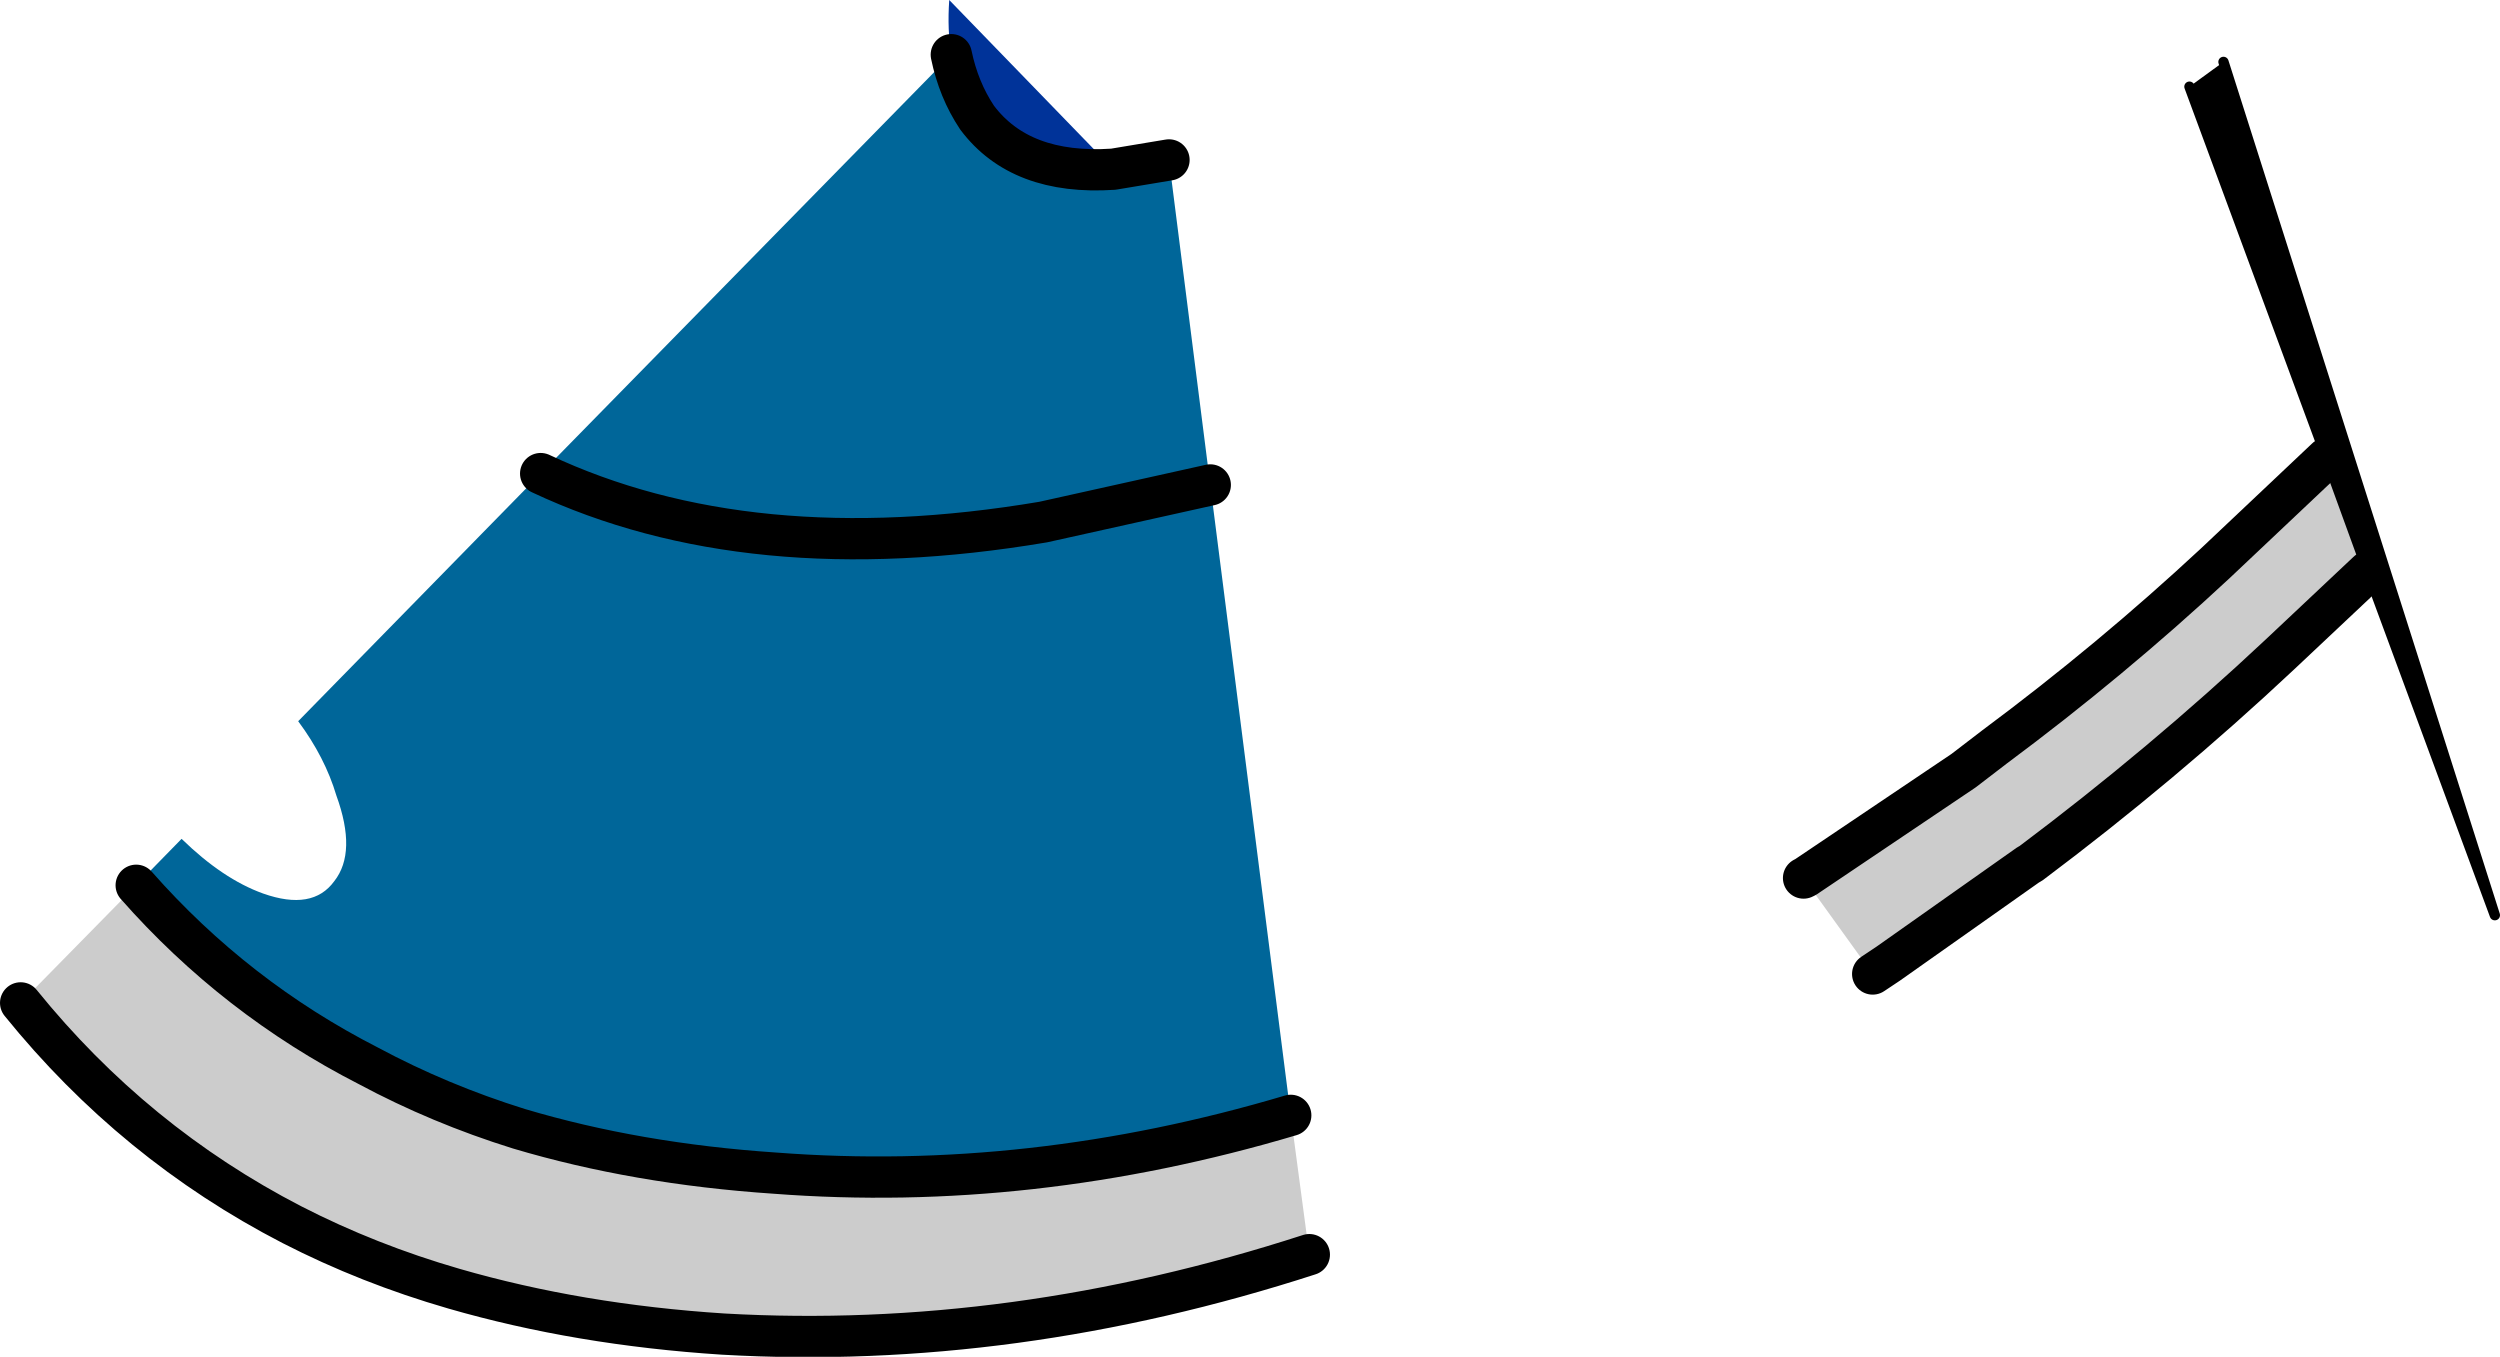 <?xml version="1.0" encoding="UTF-8" standalone="no"?>
<svg xmlns:xlink="http://www.w3.org/1999/xlink" height="65.75px" width="121.15px" xmlns="http://www.w3.org/2000/svg">
  <g transform="matrix(1.0, 0.0, 0.0, 1.0, -121.75, -250.6)">
    <path d="M184.3 304.65 L185.2 311.4 Q170.85 316.05 156.8 315.25 149.8 314.8 143.75 313.05 139.6 311.85 135.9 309.95 128.25 306.0 122.75 299.2 L128.35 293.5 Q133.15 298.95 139.6 302.25 143.05 304.1 146.9 305.3 152.6 307.0 159.3 307.45 171.7 308.4 184.3 304.65" fill="#cccccc" fill-rule="evenodd" stroke="none"/>
    <path d="M184.3 304.65 Q171.7 308.4 159.3 307.45 152.6 307.0 146.9 305.3 143.05 304.1 139.6 302.25 133.15 298.95 128.35 293.5 L130.55 291.25 Q132.55 293.2 134.5 293.9 136.9 294.75 137.95 293.3 139.05 291.9 138.05 289.15 137.5 287.3 136.2 285.55 L147.95 273.55 167.85 253.25 Q168.2 254.95 169.1 256.3 171.2 259.1 175.7 258.8 L178.4 258.35 180.4 274.1 184.3 304.65 M180.4 274.1 L172.3 275.9 Q158.05 278.3 147.95 273.55 158.05 278.3 172.3 275.9 L180.4 274.1" fill="#006699" fill-rule="evenodd" stroke="none"/>
    <path d="M175.7 258.8 Q171.2 259.1 169.1 256.3 168.2 254.95 167.85 253.25 167.65 252.05 167.75 250.6 L175.7 258.8" fill="#003399" fill-rule="evenodd" stroke="none"/>
    <path d="M184.3 304.65 Q171.7 308.4 159.3 307.45 152.6 307.0 146.9 305.3 143.05 304.1 139.6 302.25 133.15 298.95 128.35 293.5 M122.75 299.2 Q128.25 306.0 135.9 309.95 139.6 311.85 143.75 313.05 149.8 314.8 156.8 315.25 170.85 316.05 185.2 311.4 M175.7 258.8 Q171.2 259.1 169.1 256.3 168.2 254.95 167.85 253.25 M147.95 273.55 Q158.05 278.3 172.3 275.9 L180.4 274.1 M178.4 258.35 L175.7 258.8" fill="none" stroke="#000000" stroke-linecap="round" stroke-linejoin="round" stroke-width="2.0"/>
    <path d="M209.15 293.15 L209.25 293.1 216.9 287.95 218.4 286.8 Q224.05 282.6 229.1 277.9 L234.5 272.8 236.5 278.3 232.25 282.3 Q226.55 287.65 220.15 292.45 L220.05 292.5 213.25 297.3 212.5 297.8 209.15 293.15" fill="#cccccc" fill-rule="evenodd" stroke="none"/>
    <path d="M209.25 293.1 L209.15 293.15 208.95 292.85 209.25 293.1" fill="#006699" fill-rule="evenodd" stroke="none"/>
    <path d="M236.5 278.3 L234.5 272.8 227.85 254.8 229.5 253.6 242.65 294.95 236.5 278.3" fill="#000000" fill-rule="evenodd" stroke="none"/>
    <path d="M209.25 293.1 L209.15 293.15 M212.5 297.8 L213.25 297.3 220.05 292.5 220.15 292.45 Q226.55 287.65 232.25 282.3 L236.5 278.3 M234.5 272.8 L229.1 277.9 Q224.05 282.6 218.4 286.8 L216.9 287.95 209.25 293.1" fill="none" stroke="#000000" stroke-linecap="round" stroke-linejoin="round" stroke-width="2.0"/>
    <path d="M236.5 278.3 L234.5 272.8 227.85 254.8 M209.25 293.1 L208.95 292.85 M229.5 253.6 L242.65 294.95 236.5 278.3" fill="none" stroke="#000000" stroke-linecap="round" stroke-linejoin="round" stroke-width="0.5"/>
  </g>
</svg>
